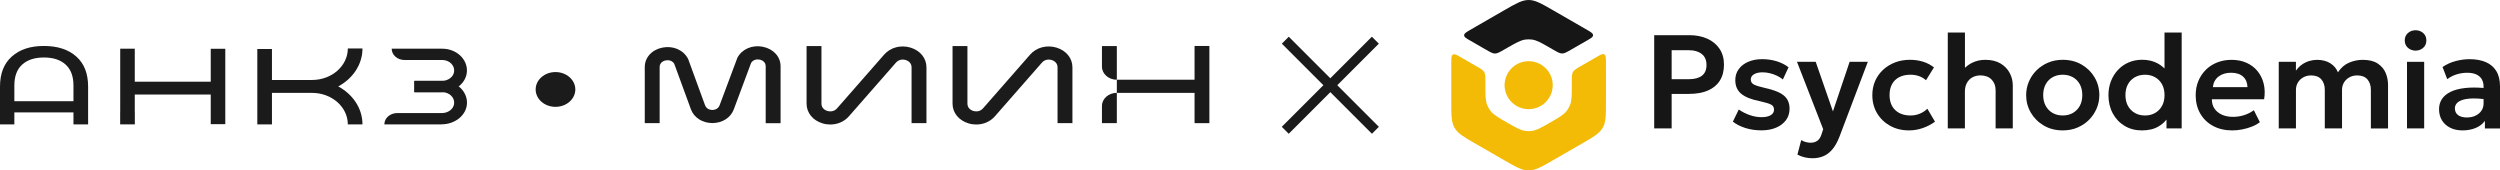 <?xml version="1.0" encoding="UTF-8"?> <svg xmlns="http://www.w3.org/2000/svg" width="2801" height="191" viewBox="0 0 2801 191" fill="none"><path d="M854.705 52.385C842.879 50.025 831.389 54.942 826.201 64.627L806.232 117.97C804.447 122.788 799.594 123.181 798.088 123.181C796.637 123.181 791.729 122.788 789.944 117.921L771.146 66.495L770.755 65.659C765.623 55.925 754.133 50.959 742.251 53.319C730.37 55.63 722.394 64.43 722.394 75.148V137.979H739.072V75.148C739.072 70.625 742.586 68.314 745.877 67.675C749.057 67.036 753.24 67.773 755.471 71.559L774.102 122.444C777.505 131.785 786.932 137.832 798.032 137.881H798.143C809.244 137.881 818.671 131.883 822.129 122.591L841.485 70.625C843.716 66.839 847.9 66.151 851.079 66.79C854.37 67.429 857.884 69.74 857.884 74.263V138.029H874.563V74.263C874.563 63.595 866.642 54.794 854.761 52.434L854.705 52.385Z" fill="#1B1B1B"></path><path d="M1020.09 53.316C1009.22 50.071 997.67 53.119 990.642 61.133L937.818 121.408C933.858 125.931 928.503 124.751 926.941 124.308C925.379 123.817 920.359 121.85 920.359 116.196V51.595H903.68V116.196C903.68 126.324 910.709 134.977 921.586 138.222C924.486 139.107 927.443 139.5 930.288 139.5C938.264 139.5 945.85 136.304 951.038 130.405L1003.86 70.13C1007.82 65.607 1013.18 66.787 1014.74 67.229C1016.3 67.721 1021.32 69.687 1021.32 75.341V137.976H1038V75.341C1038 65.213 1030.97 56.561 1020.09 53.316Z" fill="#1B1B1B"></path><path d="M1183.64 53.316C1172.76 50.071 1161.22 53.119 1154.19 61.133L1101.37 121.408C1097.41 125.931 1092.05 124.751 1090.49 124.308C1088.93 123.817 1083.91 121.85 1083.91 116.196V51.595H1067.23V116.196C1067.23 126.324 1074.26 134.977 1085.13 138.222C1088.03 139.107 1090.99 139.5 1093.84 139.5C1101.81 139.5 1109.4 136.304 1114.59 130.405L1167.41 70.13C1171.37 65.607 1176.72 66.787 1178.29 67.229C1179.85 67.721 1184.87 69.687 1184.87 75.341V137.976H1201.55V75.341C1201.55 65.213 1194.52 56.561 1183.64 53.316Z" fill="#1B1B1B"></path><path d="M1234.63 137.98H1251.3V104.008C1242.1 104.008 1234.63 110.596 1234.63 118.708V137.98Z" fill="#1B1B1B"></path><path d="M1338.38 51.5V89.307H1251.3V104.056H1338.38V137.979H1355V51.5H1338.38Z" fill="#1B1B1B"></path><path d="M1234.63 51.595V74.653C1234.63 82.765 1242.1 89.353 1251.3 89.353V51.644H1234.63V51.595Z" fill="#1B1B1B"></path><path d="M151.056 124.981H151.001V105.908H236.113V122.506V139.105H252.42V122.506V120.274V77.175V73.099V54.656H236.113V73.099V91.541H151.001V54.559H134.694V124.981H134.639V139.347H151.056V124.981Z" fill="#1B1B1B"></path><path d="M16.086 125.951H82.303V139.346H98.72V97.025C98.72 82.368 94.313 71.156 85.443 63.294C76.574 55.431 64.509 51.5 49.195 51.5C33.88 51.5 22.146 55.431 13.277 63.294C4.407 71.156 0 82.368 0 97.025V139.346H16.086V125.951ZM16.086 95.763C16.086 85.474 19.006 77.66 24.845 72.37C30.685 67.079 38.783 64.41 49.195 64.41C59.606 64.41 67.705 67.031 73.544 72.37C79.383 77.66 82.303 85.474 82.303 95.763V113.381H16.086V95.763Z" fill="#1B1B1B"></path><path d="M304.7 104.064H349.653C371.743 104.064 389.702 119.886 389.702 139.348H406.119C406.119 121.342 395.211 105.569 378.96 96.832C395.211 88.096 406.119 72.323 406.119 54.317H389.702C389.702 73.779 371.743 89.601 349.653 89.601H304.7V54.899H288.283V139.348H304.7V104.064Z" fill="#1B1B1B"></path><path d="M494.812 103.287H464.292V90.619H495.142C501.863 90.619 507.923 86.348 508.749 80.476C509.796 73.341 503.461 67.226 495.583 67.226H453.219C445.287 67.226 438.841 61.547 438.841 54.559H495.528C511.228 54.559 523.899 66.158 523.127 80.136C522.411 93.24 509.576 103.238 494.701 103.238L494.812 103.287Z" fill="#1B1B1B"></path><path d="M494.811 139.347H430.632C430.632 132.358 437.078 126.679 445.01 126.679H495.142C501.862 126.679 507.922 122.408 508.749 116.536C509.795 109.401 503.46 103.286 495.582 103.286H464.237V90.618H495.582C511.283 90.618 523.953 102.218 523.182 116.196C522.466 129.3 509.63 139.298 494.756 139.298L494.811 139.347Z" fill="#1B1B1B"></path><ellipse cx="622.37" cy="100.224" rx="22.227" ry="19.49" fill="#1B1B1B"></ellipse><path d="M1440 145.973L1540.95 45.027" stroke="#1B1B1B" stroke-width="11"></path><path d="M1541 145.973L1440.05 45.027" stroke="#1B1B1B" stroke-width="11"></path><path fill-rule="evenodd" clip-rule="evenodd" d="M1712.68 191C1720.08 191 1726.82 187.105 1740.31 179.345L1771.7 161.267C1785.18 153.507 1791.93 149.612 1795.63 143.249C1799.33 136.857 1799.33 129.096 1799.33 113.576V77.421C1799.33 74.299 1799.33 71.504 1799.3 68.947C1799.24 64.279 1799.21 61.96 1797.45 60.949C1795.66 59.938 1793.57 61.157 1789.36 63.566L1771.52 73.823C1766.27 76.856 1763.64 78.372 1762.33 80.602C1761.04 82.832 1761.04 86.073 1761.04 92.585C1761.04 93.506 1761.04 94.488 1761.04 95.499C1761.04 107.124 1761.04 112.952 1758.93 118.006C1758 120.206 1756.81 122.288 1755.35 124.191C1752 128.561 1746.93 131.445 1736.85 137.273C1726.73 143.101 1721.69 145.985 1716.23 146.698C1713.84 146.996 1711.45 146.996 1709.07 146.698C1703.61 145.985 1698.56 143.071 1688.45 137.273C1678.33 131.445 1673.29 128.561 1669.95 124.191C1668.49 122.288 1667.3 120.206 1666.37 118.006C1664.25 112.922 1664.25 107.124 1664.25 95.499C1664.25 94.517 1664.25 93.596 1664.25 92.674C1664.25 86.222 1664.25 82.981 1662.97 80.751C1661.69 78.521 1659.06 77.005 1653.81 74.002L1636 63.744C1631.79 61.306 1629.67 60.117 1627.88 61.127C1626.09 62.138 1626.06 64.487 1626.03 69.155C1626 71.653 1626 74.388 1626 77.421V113.576C1626 129.096 1626 136.857 1629.7 143.249C1633.4 149.642 1640.14 153.507 1653.63 161.267L1685.05 179.345C1698.53 187.105 1705.28 191 1712.68 191ZM1739.68 95.439C1739.68 110.276 1727.6 122.317 1712.71 122.317C1697.82 122.317 1685.73 110.276 1685.73 95.439C1685.73 80.602 1697.82 68.561 1712.71 68.561C1727.6 68.561 1739.68 80.573 1739.68 95.439Z" fill="#F3BB06"></path><path d="M1778.5 45.134C1782.74 42.726 1784.86 41.507 1784.86 39.455C1784.86 37.41 1782.84 36.221 1778.78 33.827L1778.74 33.806C1776.62 32.557 1774.29 31.219 1771.7 29.733L1740.17 11.575C1726.78 3.868 1720.05 0 1712.68 0C1705.31 0 1698.58 3.868 1685.19 11.575L1653.69 29.733C1651.04 31.279 1648.65 32.647 1646.47 33.925C1642.41 36.304 1640.41 37.493 1640.41 39.544C1640.41 41.596 1642.53 42.785 1646.74 45.224L1664.65 55.519C1669.83 58.497 1672.44 60.001 1675.03 60.001C1677.59 60.001 1680.43 58.365 1686.04 55.124C1686.81 54.678 1687.62 54.203 1688.48 53.727L1688.77 53.562C1698.69 47.874 1703.69 45.008 1709.1 44.302C1711.49 44.004 1713.87 44.004 1716.26 44.302C1721.72 45.015 1726.76 47.899 1736.88 53.727C1737.68 54.203 1738.49 54.649 1739.24 55.095L1739.26 55.11C1744.85 58.341 1747.62 59.941 1750.22 59.941C1752.77 59.941 1755.39 58.438 1760.56 55.46L1778.5 45.134Z" fill="#171616"></path><path d="M2706.39 56.711C2703.1 56.711 2700.24 55.671 2697.85 53.589C2695.46 51.508 2694.27 48.743 2694.27 45.294C2694.27 41.845 2695.46 39.109 2697.85 36.998C2700.24 34.917 2703.1 33.877 2706.39 33.877C2709.67 33.877 2712.53 34.917 2714.92 36.998C2717.31 39.08 2718.5 41.845 2718.5 45.294C2718.5 48.743 2717.31 51.478 2714.92 53.589C2712.53 55.671 2709.67 56.711 2706.39 56.711Z" fill="#171616"></path><path d="M2696.81 143.858V69.258H2716.05V143.858H2696.81Z" fill="#171616"></path><path d="M2182.29 36.426V143.851H2201.47V102.671C2201.47 98.984 2202.19 95.773 2203.65 93.038C2205.11 90.302 2207.14 88.191 2209.8 86.705C2212.45 85.218 2215.53 84.475 2219.02 84.475C2224.27 84.534 2228.39 86.08 2231.37 89.143C2234.38 92.205 2235.88 96.189 2235.88 101.125V143.881H2255.12V95.684C2255.12 90.808 2253.99 86.169 2251.69 81.799C2249.39 77.428 2245.96 73.86 2241.4 71.125C2236.83 68.389 2231.1 67.022 2224.21 67.022C2218.93 67.022 2213.97 68.151 2209.38 70.441C2206.52 71.873 2203.9 73.725 2201.53 75.996V36.426H2182.29Z" fill="#171616"></path><path fill-rule="evenodd" clip-rule="evenodd" d="M1853.36 143.861V39.41H1892.75C1900.3 39.41 1906.98 40.719 1912.83 43.335C1918.68 45.952 1923.24 49.728 1926.56 54.633C1929.87 59.569 1931.54 65.486 1931.54 72.384C1931.54 79.46 1930.02 85.407 1926.94 90.283C1923.87 95.159 1919.42 98.876 1913.58 101.403C1907.73 103.93 1900.66 105.209 1892.3 105.209H1872.91V143.861H1853.36ZM1872.91 88.737H1892.21C1898.45 88.737 1903.31 87.459 1906.77 84.872C1910.23 82.285 1911.97 78.271 1911.97 72.77C1911.97 67.359 1910.17 63.256 1906.62 60.461C1903.04 57.666 1898.3 56.269 1892.36 56.269H1872.91V88.737Z" fill="#171616"></path><path d="M1973.55 146.052C1967.1 146.052 1961.1 145.19 1955.58 143.435C1950.03 141.681 1945.35 139.303 1941.5 136.27L1948.15 122.682C1951.88 125.328 1956 127.409 1960.45 128.956C1964.89 130.502 1969.22 131.275 1973.49 131.275C1977.99 131.275 1981.45 130.531 1983.93 129.045C1986.41 127.558 1987.63 125.477 1987.63 122.771C1987.63 120.244 1986.55 118.371 1984.38 117.211C1982.2 116.052 1978.08 114.773 1971.99 113.435C1962.3 111.532 1955.26 108.737 1950.84 105.05C1946.42 101.334 1944.22 96.249 1944.22 89.708C1944.22 85.07 1945.5 80.997 1948.06 77.459C1950.63 73.92 1954.18 71.185 1958.75 69.222C1963.28 67.26 1968.5 66.279 1974.38 66.279C1980.11 66.279 1985.54 67.082 1990.67 68.658C1995.77 70.263 2000.19 72.493 2003.89 75.377L1997.54 89.025C1995.6 87.419 1993.36 86.051 1990.88 84.832C1988.37 83.643 1985.75 82.691 1982.97 82.037C1980.2 81.353 1977.48 81.026 1974.77 81.026C1970.83 81.026 1967.64 81.74 1965.22 83.167C1962.8 84.594 1961.58 86.527 1961.58 89.025C1961.58 91.552 1962.71 93.425 1964.95 94.644C1967.19 95.863 1971.28 97.141 1977.16 98.48C1987.15 100.62 1994.28 103.445 1998.58 106.983C2002.88 110.521 2005.02 115.457 2005.02 121.82C2005.02 126.696 2003.71 130.948 2001.06 134.545C1998.4 138.143 1994.73 140.968 1990.02 142.989C1985.3 145.011 1979.78 146.052 1973.55 146.052Z" fill="#171616"></path><path d="M2022.05 176.316C2024.89 176.97 2027.78 177.298 2030.73 177.298C2034.97 177.298 2038.91 176.584 2042.55 175.127C2046.22 173.7 2049.59 171.232 2052.63 167.783C2055.71 164.304 2058.42 159.547 2060.81 153.482L2092.71 69.249H2072.33L2053.62 124.819L2034.31 69.249H2013.34L2042.7 144.74L2040.76 150.716C2039.71 153.898 2038.19 156.247 2036.19 157.704C2034.19 159.161 2031.6 159.904 2028.41 159.904C2026.85 159.904 2025.15 159.666 2023.24 159.161C2021.36 158.655 2019.63 157.942 2018.08 156.99L2013.82 173.194C2016.47 174.622 2019.22 175.662 2022.05 176.316Z" fill="#171616"></path><path d="M2138.84 146.096C2130.9 146.096 2123.83 144.371 2117.65 140.922C2111.48 137.473 2106.58 132.775 2103.06 126.829C2099.51 120.882 2097.75 114.133 2097.75 106.581C2097.75 100.872 2098.8 95.61 2100.88 90.793C2102.97 86.006 2105.93 81.814 2109.75 78.246C2113.56 74.678 2118.04 71.942 2123.14 69.95C2128.24 67.988 2133.82 67.007 2139.88 67.007C2145.13 67.007 2150 67.691 2154.47 69.088C2158.98 70.485 2163.1 72.626 2166.82 75.51L2157.9 89.901C2155.55 87.82 2152.89 86.244 2149.94 85.233C2146.95 84.222 2143.85 83.716 2140.63 83.716C2135.73 83.716 2131.53 84.609 2128.01 86.392C2124.49 88.176 2121.77 90.793 2119.89 94.182C2117.98 97.602 2117.06 101.675 2117.06 106.462C2117.06 113.628 2119.17 119.247 2123.38 123.291C2127.59 127.334 2133.35 129.386 2140.63 129.386C2144.27 129.386 2147.73 128.702 2150.95 127.364C2154.2 126.026 2157.01 124.183 2159.43 121.834L2167.96 136.314C2163.87 139.346 2159.31 141.725 2154.26 143.479C2149.22 145.234 2144.09 146.096 2138.84 146.096Z" fill="#171616"></path><path fill-rule="evenodd" clip-rule="evenodd" d="M2311.13 146.096C2303.13 146.096 2296.06 144.282 2289.92 140.684C2283.74 137.087 2278.91 132.27 2275.39 126.294C2271.86 120.288 2270.1 113.717 2270.1 106.551C2270.1 101.289 2271.12 96.264 2273.15 91.477C2275.18 86.69 2278.01 82.498 2281.68 78.84C2285.35 75.183 2289.68 72.299 2294.66 70.188C2299.64 68.077 2305.13 67.007 2311.13 67.007C2319.07 67.007 2326.11 68.791 2332.29 72.388C2338.46 75.956 2343.3 80.743 2346.82 86.749C2350.34 92.755 2352.1 99.356 2352.1 106.551C2352.1 111.814 2351.08 116.839 2349.05 121.596C2347.02 126.353 2344.19 130.575 2340.55 134.232C2336.91 137.919 2332.58 140.803 2327.6 142.914C2322.62 145.055 2317.13 146.096 2311.13 146.096ZM2311.07 129.386C2315.31 129.386 2319.07 128.464 2322.38 126.591C2325.66 124.718 2328.26 122.101 2330.17 118.682C2332.08 115.263 2333 111.219 2333 106.551C2333 101.883 2332.08 97.81 2330.2 94.391C2328.32 90.971 2325.72 88.325 2322.41 86.482C2319.1 84.638 2315.31 83.716 2311.07 83.716C2306.86 83.716 2303.13 84.638 2299.79 86.482C2296.48 88.325 2293.88 90.971 2292 94.391C2290.12 97.81 2289.2 101.883 2289.2 106.551C2289.2 111.219 2290.15 115.263 2292.03 118.682C2293.94 122.101 2296.54 124.718 2299.82 126.591C2303.13 128.464 2306.86 129.386 2311.07 129.386Z" fill="#171616"></path><path fill-rule="evenodd" clip-rule="evenodd" d="M2380.41 141.026C2386.05 144.416 2392.46 146.111 2399.72 146.111C2407.29 146.111 2413.62 144.594 2418.69 141.502C2422.2 139.386 2425.07 136.873 2427.34 133.943V143.851H2444.35V36.426H2425.11V76.719C2422.69 74.345 2419.98 72.369 2416.99 70.798C2412.13 68.241 2406.49 66.962 2400.1 66.962C2394.52 66.962 2389.42 67.973 2384.8 69.995C2380.17 72.017 2376.2 74.841 2372.86 78.439C2369.52 82.037 2366.92 86.259 2365.07 91.046C2363.22 95.862 2362.3 101.006 2362.3 106.536C2362.3 114.207 2363.91 121.016 2367.13 126.992C2370.33 132.969 2374.77 137.637 2380.41 141.026ZM2414.51 126.606C2411.23 128.479 2407.5 129.401 2403.3 129.401C2399.06 129.401 2395.27 128.479 2391.96 126.606C2388.68 124.733 2386.08 122.116 2384.17 118.697C2382.29 115.278 2381.34 111.234 2381.34 106.566C2381.34 101.898 2382.26 97.854 2384.14 94.435C2386.02 91.016 2388.62 88.399 2391.93 86.526C2395.24 84.653 2399.03 83.731 2403.27 83.731C2407.47 83.731 2411.23 84.653 2414.54 86.526C2417.86 88.399 2420.45 91.016 2422.33 94.435C2424.21 97.854 2425.14 101.898 2425.14 106.566C2425.14 111.234 2424.21 115.278 2422.3 118.697C2420.39 122.116 2417.8 124.733 2414.51 126.606Z" fill="#171616"></path><path fill-rule="evenodd" clip-rule="evenodd" d="M2501.01 146.105C2492.87 146.105 2485.73 144.44 2479.59 141.14C2473.44 137.84 2468.67 133.231 2465.21 127.314C2461.78 121.397 2460.04 114.499 2460.04 106.65C2460.04 100.882 2461.03 95.589 2463.03 90.773C2465.03 85.956 2467.83 81.764 2471.41 78.196C2474.99 74.628 2479.26 71.892 2484.15 69.96C2489.05 68.027 2494.39 67.046 2500.18 67.046C2506.47 67.046 2512.08 68.146 2517.03 70.376C2521.99 72.576 2526.07 75.698 2529.36 79.712C2532.64 83.726 2534.94 88.394 2536.25 93.776C2537.56 99.157 2537.74 104.955 2536.73 111.229H2478.19C2478.13 115.153 2479.08 118.602 2480.99 121.516C2482.9 124.46 2485.65 126.749 2489.23 128.414C2492.81 130.079 2497.01 130.912 2501.85 130.912C2506.14 130.912 2510.26 130.287 2514.2 129.039C2518.14 127.79 2521.81 125.946 2525.21 123.508L2531.95 136.858C2529.6 138.761 2526.67 140.397 2523.18 141.794C2519.69 143.191 2516.02 144.262 2512.14 145.005C2508.26 145.748 2504.53 146.105 2501.01 146.105ZM2479.29 97.611H2518.08C2517.93 92.586 2516.26 88.632 2513.07 85.778C2509.87 82.923 2505.43 81.496 2499.73 81.496C2494.03 81.496 2489.34 82.923 2485.65 85.778C2481.95 88.662 2479.83 92.586 2479.29 97.611Z" fill="#171616"></path><path d="M2553.11 69.276V143.875H2572.38V100.763C2572.38 97.641 2573.13 94.846 2574.59 92.408C2576.05 90 2578.08 88.067 2580.65 86.64C2583.21 85.213 2586.11 84.499 2589.36 84.499C2594.4 84.499 2598.22 85.956 2600.82 88.929C2603.38 91.903 2604.7 95.797 2604.7 100.614V143.875H2624V100.763C2624 97.641 2624.75 94.846 2626.21 92.408C2627.67 90 2629.7 88.067 2632.27 86.64C2634.83 85.213 2637.73 84.499 2640.98 84.499C2646.02 84.499 2649.84 85.956 2652.44 88.929C2655 91.903 2656.32 95.797 2656.32 100.614V143.905H2675.56V95.114C2675.56 90.416 2674.67 85.956 2672.88 81.674C2671.06 77.393 2668.1 73.884 2663.95 71.149C2659.81 68.414 2654.23 67.046 2647.19 67.046C2641.99 67.046 2636.95 68.087 2632 70.168C2627.04 72.249 2622.84 75.876 2619.41 81.05C2617.8 76.887 2614.99 73.498 2610.93 70.911C2606.9 68.354 2601.92 67.046 2596.04 67.046C2593.09 67.046 2590.17 67.492 2587.27 68.354C2584.35 69.216 2581.63 70.554 2579.1 72.338C2576.56 74.122 2574.29 76.412 2572.35 79.207V69.276H2553.11Z" fill="#171616"></path><path fill-rule="evenodd" clip-rule="evenodd" d="M2745.29 143.185C2749.23 145.117 2753.8 146.098 2758.93 146.098C2764.42 146.098 2769.37 145.177 2773.76 143.363C2778.14 141.549 2781.58 138.873 2784.08 135.395V143.898H2801V96.742C2801 89.814 2799.63 84.106 2796.85 79.616C2794.11 75.097 2790.14 71.767 2785.04 69.566C2779.9 67.396 2773.85 66.296 2766.87 66.296C2761.97 66.296 2756.87 66.98 2751.62 68.318C2746.37 69.656 2741.35 71.915 2736.61 75.037L2741.86 88.684C2745.17 86.246 2748.72 84.433 2752.57 83.273C2756.42 82.114 2760.3 81.519 2764.18 81.519C2768.39 81.519 2771.85 82.173 2774.56 83.451C2777.28 84.76 2779.31 86.544 2780.62 88.863C2781.93 91.182 2782.59 93.858 2782.59 96.95V98.55C2774.79 97.922 2767.97 97.941 2762.12 98.585C2755.38 99.329 2749.86 100.786 2745.5 102.956C2741.15 105.127 2737.92 107.862 2735.84 111.133C2733.75 114.403 2732.7 118.12 2732.7 122.312C2732.7 127.188 2733.84 131.381 2736.04 134.949C2738.28 138.487 2741.35 141.252 2745.29 143.185ZM2782.59 110.97V115.83C2782.59 119.042 2781.75 121.866 2780.08 124.215C2778.41 126.564 2776.18 128.407 2773.37 129.686C2770.57 130.964 2767.4 131.619 2763.85 131.619C2759.71 131.619 2756.42 130.727 2754.04 128.972C2751.65 127.188 2750.46 124.661 2750.46 121.39C2750.46 119.22 2751.2 117.287 2752.66 115.652C2754.13 114.017 2756.33 112.738 2759.32 111.817C2762.3 110.925 2766.06 110.389 2770.6 110.3C2774.12 110.231 2778.12 110.449 2782.59 110.97Z" fill="#171616"></path></svg> 